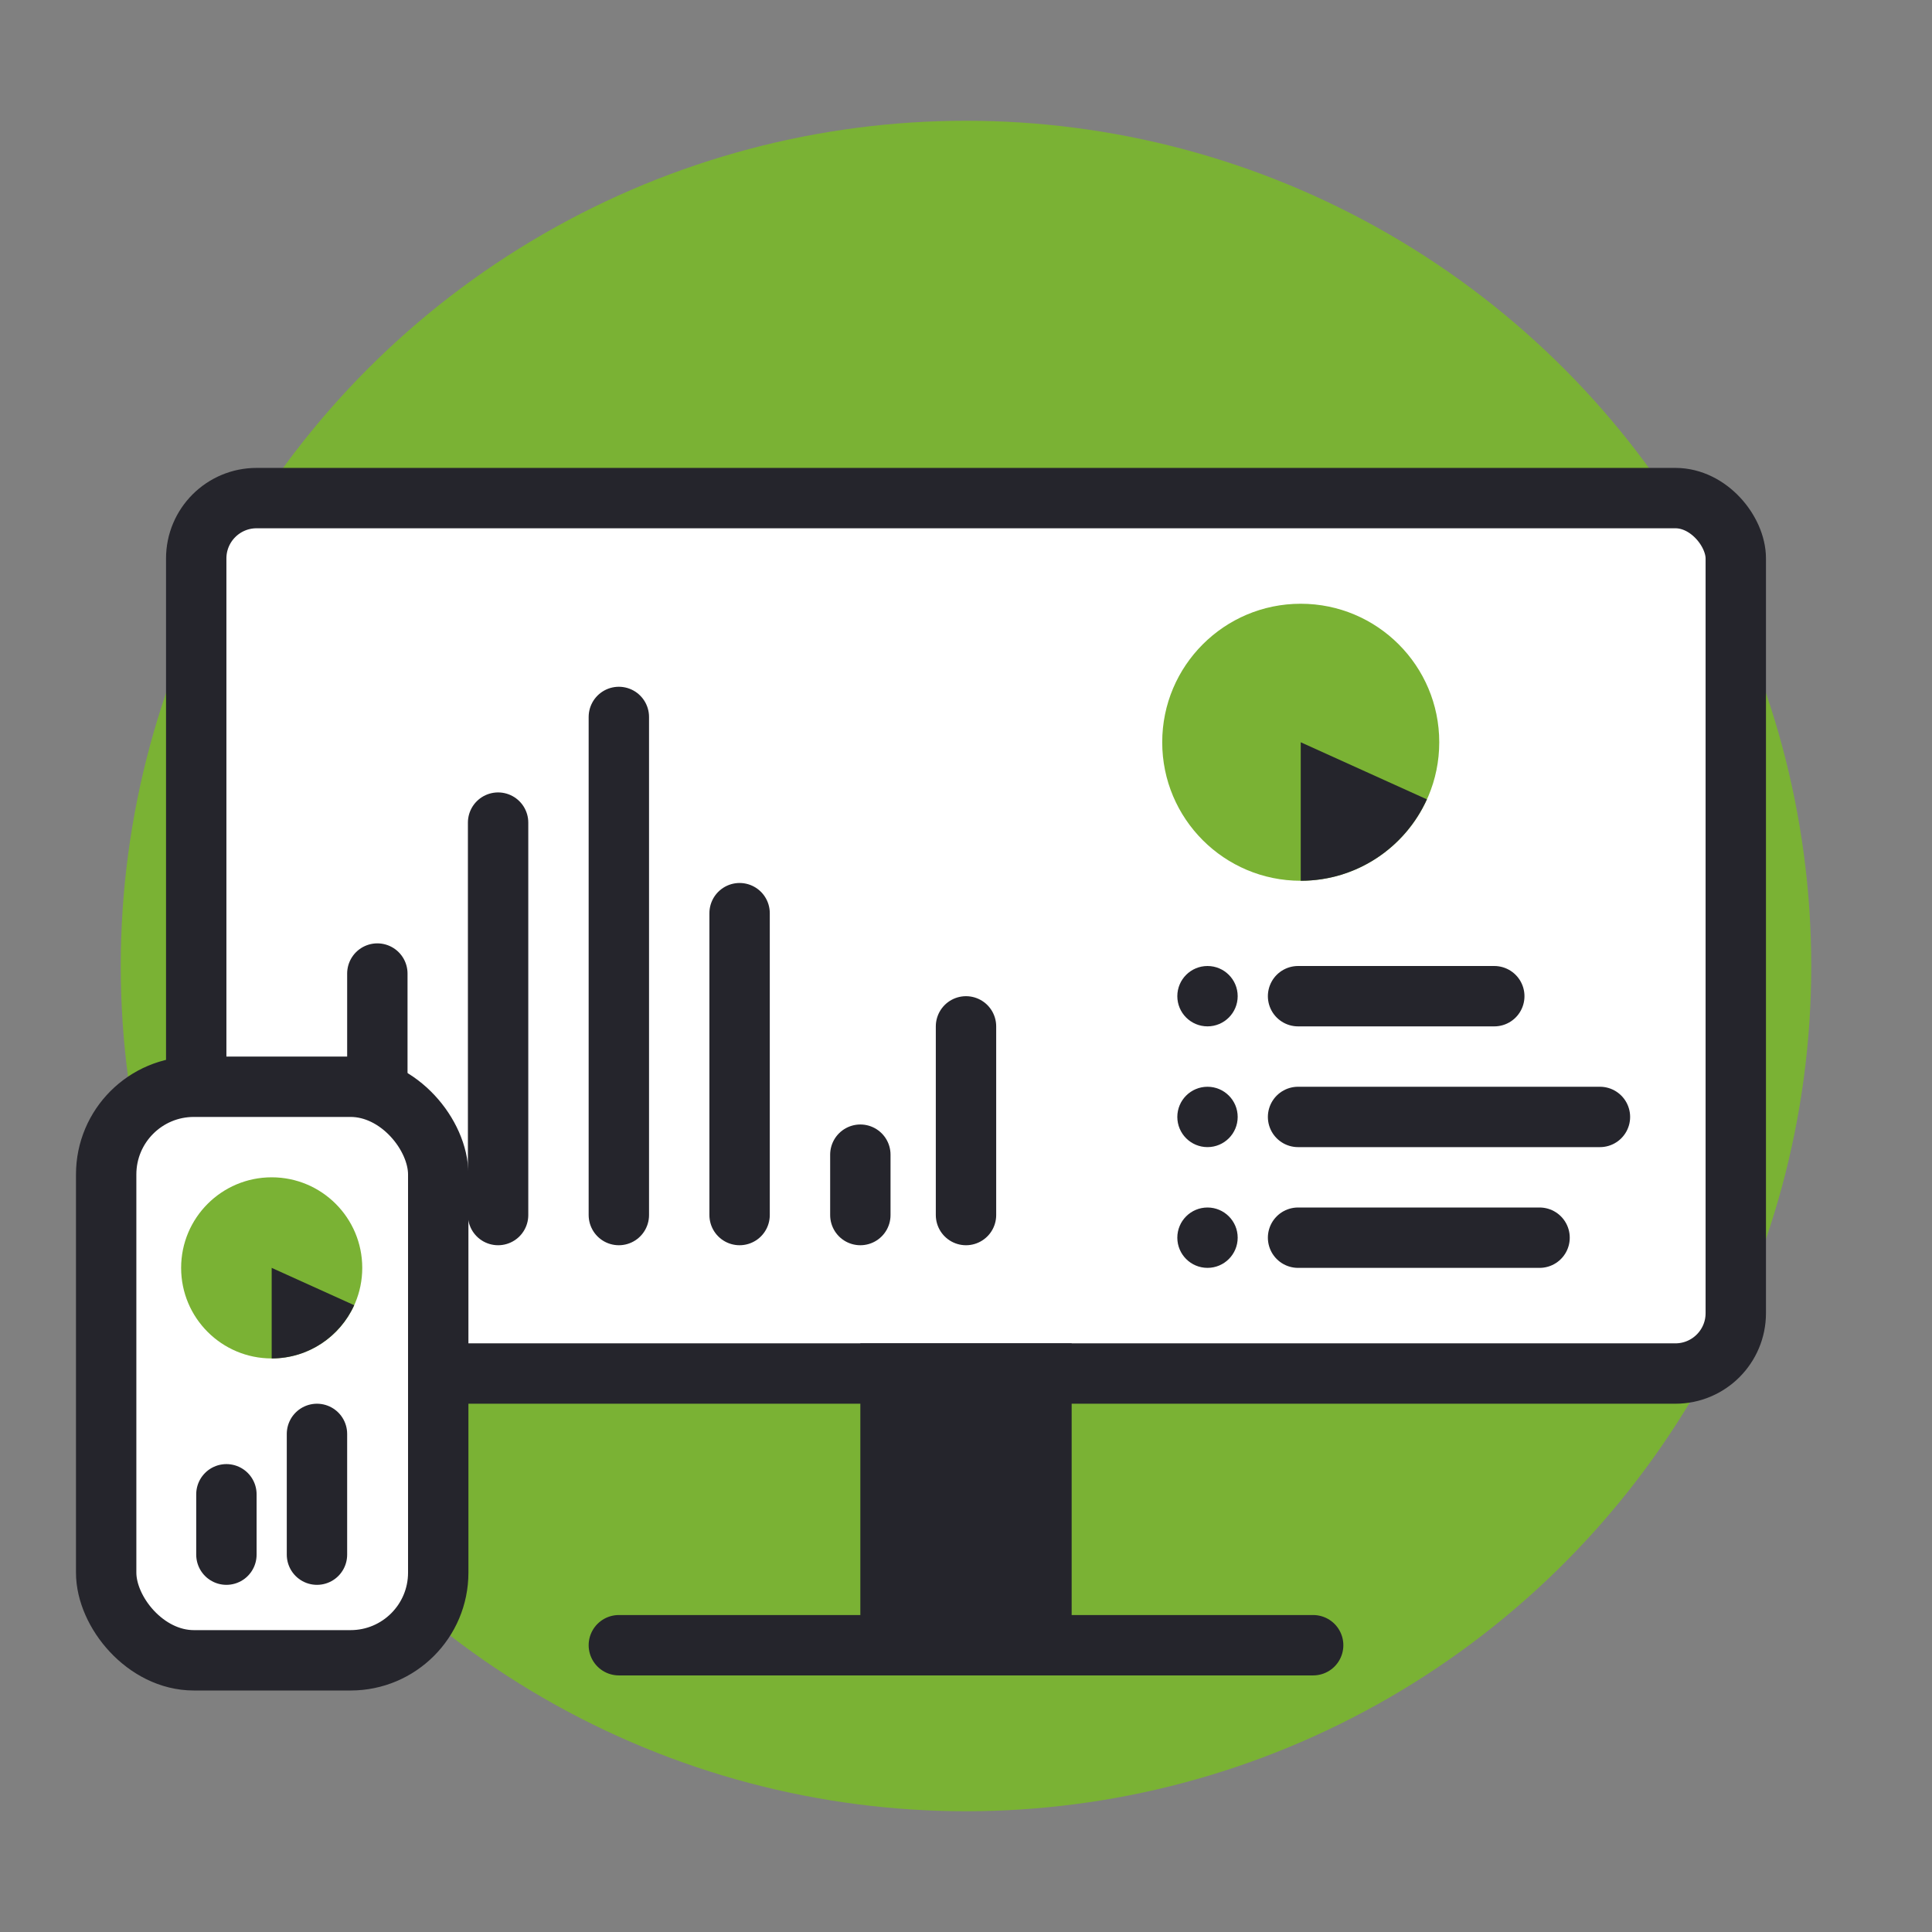 <svg width="128" height="128" viewBox="0 0 128 128" fill="none" xmlns="http://www.w3.org/2000/svg">
<rect x="0" y="0" width="128" height="128" fill="#808080" stroke="none"/>
<circle cx="64" cy="64" r="56" fill="#7AB234"/>
<rect x="13" y="33" width="102" height="58" rx="4" fill="white" stroke="#25252C" stroke-width="4"/>
<path d="M69 91V108.151C68.849 108.23 68.63 108.328 68.327 108.428C67.311 108.761 65.781 109 64 109C62.219 109 60.689 108.761 59.673 108.428C59.37 108.328 59.151 108.23 59 108.151V91H69Z" fill="#25252C" stroke="#25252C" stroke-width="4"/>
<circle cx="86.177" cy="49.177" r="9.177" fill="#7AB234"/>
<path d="M94.536 52.959C93.095 56.139 89.896 58.353 86.177 58.353V49.177L94.536 52.959Z" fill="#25252C"/>
<path d="M86 66H99" stroke="#25252C" stroke-width="4" stroke-linecap="round"/>
<path d="M86 74L106 74" stroke="#25252C" stroke-width="4" stroke-linecap="round"/>
<path d="M86 82L102 82" stroke="#25252C" stroke-width="4" stroke-linecap="round"/>
<circle cx="80" cy="66" r="1.79" fill="#25252C" stroke="#25252C" stroke-width="0.419"/>
<circle cx="80" cy="74" r="1.79" fill="#25252C" stroke="#25252C" stroke-width="0.419"/>
<circle cx="80" cy="82" r="1.79" fill="#25252C" stroke="#25252C" stroke-width="0.419"/>
<path d="M41 109H87" stroke="#25252C" stroke-width="4" stroke-linecap="round" stroke-linejoin="round"/>
<path d="M25 80.5L25 64.5" stroke="#25252C" stroke-width="4" stroke-linecap="round"/>
<path d="M33 80.5L33 54.5" stroke="#25252C" stroke-width="4" stroke-linecap="round"/>
<path d="M41 80.5L41 47.5" stroke="#25252C" stroke-width="4" stroke-linecap="round"/>
<path d="M49 80.5L49 60.5" stroke="#25252C" stroke-width="4" stroke-linecap="round"/>
<path d="M64 80.5L64 68" stroke="#25252C" stroke-width="4" stroke-linecap="round"/>
<path d="M57 80.5L57 76.5" stroke="#25252C" stroke-width="4" stroke-linecap="round"/>
<rect x="7.034" y="72" width="22" height="38" rx="5.808" fill="white" stroke="#25252C" stroke-width="4"/>
<circle cx="18" cy="84" r="6" fill="#7AB234"/>
<path d="M23.466 86.473C22.523 88.552 20.432 90 18 90V84L23.466 86.473Z" fill="#25252C"/>
<path d="M21 103L21 95" stroke="#25252C" stroke-width="4" stroke-linecap="round"/>
<path d="M15 103V99" stroke="#25252C" stroke-width="4" stroke-linecap="round"/>
</svg>
